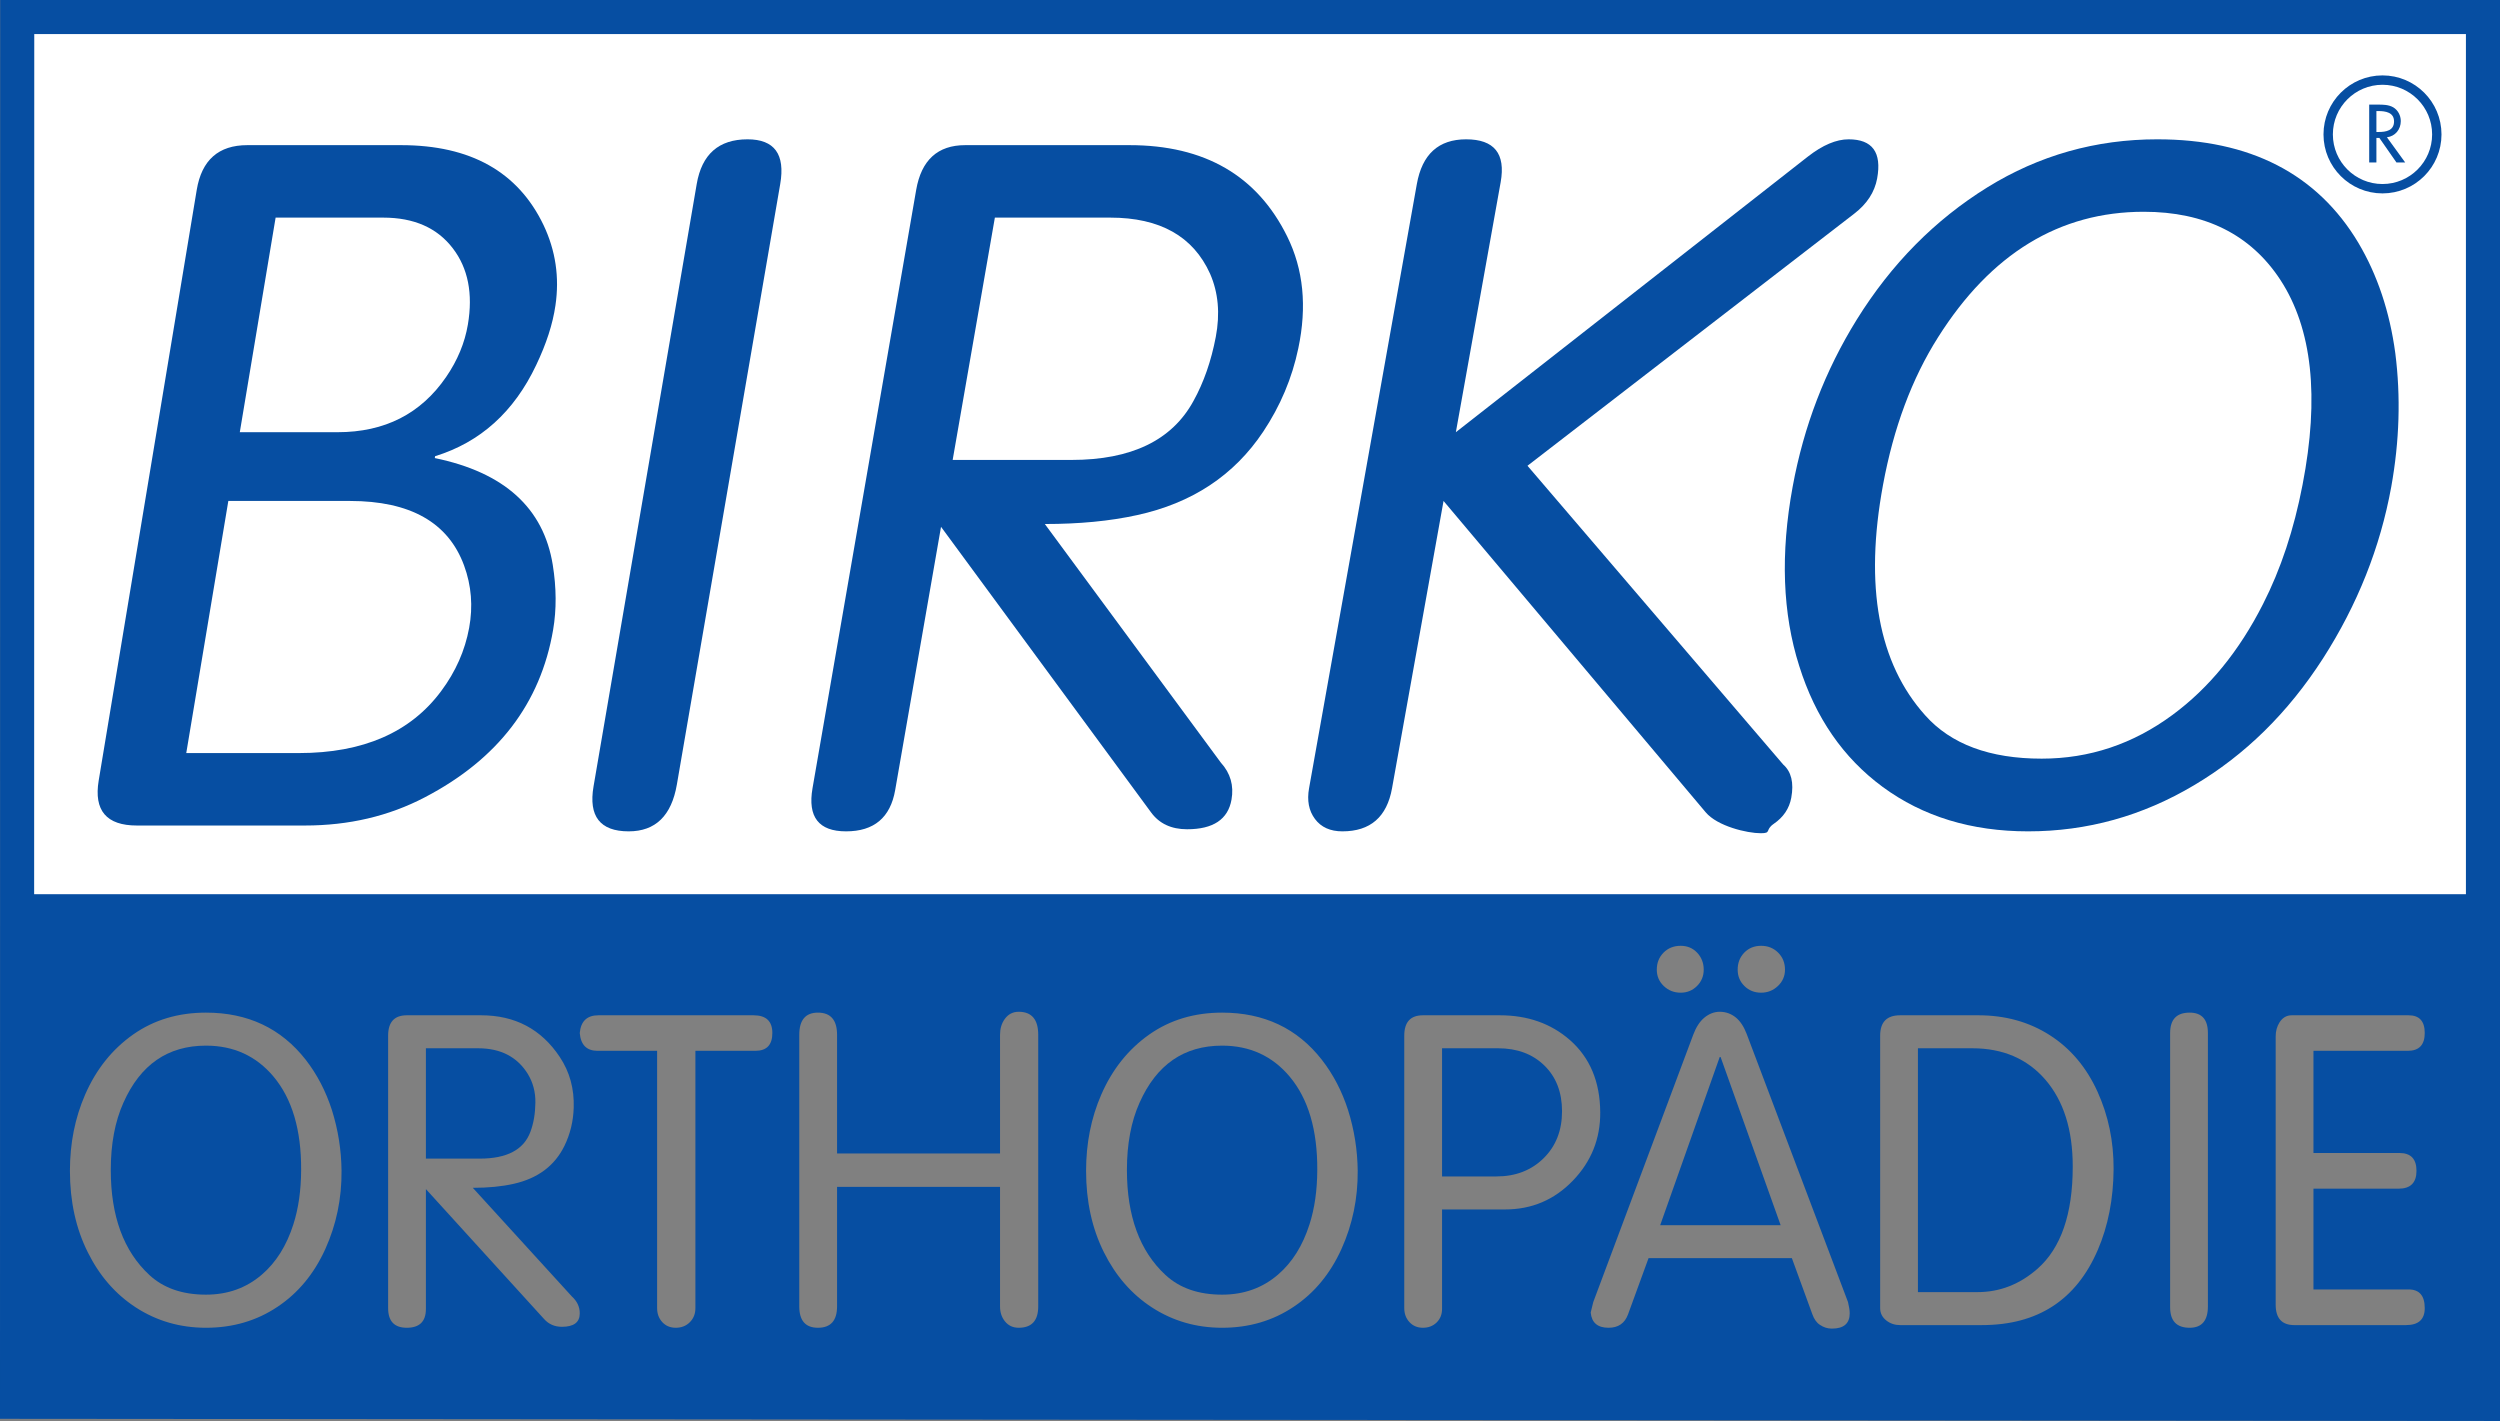 <?xml version="1.0" encoding="UTF-8"?>
<svg xmlns="http://www.w3.org/2000/svg" xmlns:xlink="http://www.w3.org/1999/xlink" width="425.69pt" height="241.96pt" viewBox="0 0 425.69 241.96" version="1.1">
<rect x="0" y="0" width="425.69" height="241.96" fill="#808080" stroke="none"/>
<g id="surface1">
<path style=" stroke:none;fill-rule:nonzero;fill:rgb(100%,100%,100%);fill-opacity:1;" d="M 2.934 154.078 L 422.789 154.078 L 422.789 2.902 L 2.934 2.902 Z M 2.934 154.078 "/>
<path style="fill:none;stroke-width:58.03;stroke-linecap:butt;stroke-linejoin:miter;stroke:rgb(2.699%,30.6%,63.499%);stroke-opacity:1;stroke-miterlimit:4;" d="M 4227.891 29.053 L 4227.891 2390.577 L 29.336 2390.577 L 29.023 32.686 Z M 4227.891 29.053 " transform="matrix(0.1,0,0,-0.1,0,241.96)"/>
<path style=" stroke:none;fill-rule:nonzero;fill:rgb(2.699%,30.6%,63.499%);fill-opacity:1;" d="M 330.02 57.406 C 339.008 43.18 350.68 36.059 365.031 36.059 C 375.465 36.059 383.215 39.926 388.285 47.645 C 393.715 55.953 394.973 67.59 392.066 82.562 C 390.605 90.156 388.363 96.926 385.328 102.875 C 381.277 110.863 376.145 117.145 369.938 121.723 C 363.203 126.695 355.773 129.18 347.648 129.18 C 338.809 129.18 332.195 126.723 327.812 121.801 C 319.844 112.914 317.445 99.836 320.633 82.562 C 322.43 72.828 325.555 64.445 330.02 57.406 M 306.363 113.391 C 309.113 122.176 313.848 129.035 320.555 133.98 C 327.422 139.035 335.684 141.559 345.34 141.559 C 355.387 141.559 364.809 138.941 373.602 133.703 C 382.27 128.57 389.586 121.379 395.551 112.117 C 401.418 102.969 405.297 93.223 407.176 82.879 C 408.574 75.102 408.801 67.523 407.863 60.145 C 406.914 53.082 404.816 46.812 401.566 41.336 C 394.543 29.594 383.129 23.723 367.332 23.723 C 356.863 23.723 347.219 26.445 338.41 31.895 C 329.48 37.426 322.07 44.926 316.18 54.391 C 310.777 63.094 307.133 72.59 305.246 82.879 C 303.148 94.305 303.52 104.477 306.363 113.391 "/>
<path style=" stroke:none;fill-rule:nonzero;fill:rgb(2.699%,30.6%,63.499%);fill-opacity:1;" d="M 0.816 239.055 L 424.602 239.055 L 424.602 152.266 L 0.816 152.266 Z M 297.012 162.207 C 297.762 161.434 298.719 161.047 299.875 161.047 C 301.031 161.047 301.996 161.434 302.773 162.207 C 303.551 162.988 303.941 163.953 303.941 165.109 C 303.941 166.203 303.539 167.133 302.738 167.891 C 301.938 168.648 300.984 169.031 299.875 169.031 C 298.754 169.031 297.809 168.656 297.039 167.902 C 296.27 167.148 295.883 166.219 295.883 165.109 C 295.883 163.953 296.258 162.988 297.012 162.207 M 283.273 162.199 C 284.043 161.43 285.012 161.047 286.18 161.047 C 287.312 161.047 288.25 161.441 288.988 162.227 C 289.73 163.02 290.102 163.98 290.102 165.109 C 290.102 166.203 289.723 167.133 288.961 167.891 C 288.203 168.648 287.273 169.031 286.18 169.031 C 285.062 169.031 284.102 168.656 283.309 167.902 C 282.512 167.148 282.113 166.219 282.113 165.109 C 282.113 163.941 282.5 162.973 283.273 162.199 M 55.395 212.68 C 53.48 216.898 50.77 220.172 47.266 222.508 C 43.711 224.895 39.645 226.086 35.07 226.086 C 30.672 226.086 26.699 224.934 23.145 222.637 C 19.676 220.383 16.949 217.258 14.961 213.258 C 12.926 209.199 11.906 204.566 11.906 199.363 C 11.906 194.68 12.77 190.355 14.492 186.395 C 16.371 182.082 19.098 178.668 22.676 176.148 C 26.203 173.668 30.336 172.426 35.07 172.426 C 42.211 172.426 47.871 175.102 52.055 180.449 C 53.992 182.941 55.477 185.797 56.516 189.012 C 57.574 192.371 58.121 195.824 58.156 199.363 C 58.195 204.074 57.273 208.512 55.395 212.68 M 95.684 225.922 C 94.453 225.922 93.441 225.484 92.648 224.602 L 72.52 202.473 L 72.52 222.887 C 72.52 225.02 71.438 226.086 69.27 226.086 C 67.148 226.086 66.09 224.973 66.09 222.742 L 66.09 176.348 C 66.09 174.035 67.148 172.879 69.27 172.879 L 81.914 172.879 C 87.695 172.879 92.16 175.238 95.305 179.961 C 97.004 182.504 97.797 185.395 97.688 188.633 C 97.617 190.945 97.09 193.102 96.117 195.102 C 94.465 198.484 91.594 200.641 87.496 201.57 C 85.496 202.027 83.168 202.258 80.508 202.258 L 97.379 220.758 C 98.273 221.574 98.719 222.531 98.719 223.629 C 98.719 225.16 97.707 225.922 95.684 225.922 M 128.621 178.93 L 118.41 178.93 L 118.41 222.742 C 118.41 223.707 118.098 224.504 117.465 225.137 C 116.832 225.77 116.031 226.086 115.07 226.086 C 114.129 226.086 113.363 225.766 112.773 225.129 C 112.184 224.488 111.891 223.695 111.891 222.742 L 111.891 178.93 L 101.754 178.93 C 99.898 178.93 98.887 177.922 98.719 175.895 C 98.898 173.883 99.961 172.879 101.898 172.879 L 128.312 172.879 C 130.445 172.879 131.512 173.883 131.512 175.895 C 131.512 177.922 130.547 178.93 128.621 178.93 M 176.785 222.453 C 176.785 224.875 175.676 226.086 173.461 226.086 C 172.484 226.086 171.699 225.719 171.109 224.984 C 170.559 224.297 170.281 223.453 170.281 222.453 L 170.281 202.094 L 142.531 202.094 L 142.531 222.453 C 142.531 224.875 141.445 226.086 139.277 226.086 C 137.156 226.086 136.098 224.875 136.098 222.453 L 136.098 176.203 C 136.098 173.688 137.156 172.426 139.277 172.426 C 141.445 172.426 142.531 173.688 142.531 176.203 L 142.531 196.402 L 170.281 196.402 L 170.281 176.203 C 170.281 175.156 170.547 174.266 171.074 173.527 C 171.664 172.699 172.461 172.281 173.461 172.281 C 175.676 172.281 176.785 173.59 176.785 176.203 Z M 228.418 212.68 C 226.504 216.898 223.793 220.172 220.289 222.508 C 216.734 224.895 212.668 226.086 208.094 226.086 C 203.695 226.086 199.723 224.934 196.168 222.637 C 192.699 220.383 189.973 217.258 187.984 213.258 C 185.949 209.199 184.934 204.566 184.934 199.363 C 184.934 194.68 185.793 190.355 187.516 186.395 C 189.395 182.082 192.121 178.668 195.699 176.148 C 199.227 173.668 203.359 172.426 208.094 172.426 C 215.234 172.426 220.898 175.102 225.074 180.449 C 227.016 182.941 228.504 185.797 229.539 189.012 C 230.598 192.371 231.148 195.824 231.184 199.363 C 231.219 204.074 230.297 208.512 228.418 212.68 M 256.277 205.941 L 245.547 205.941 L 245.547 222.887 C 245.547 223.816 245.238 224.578 244.625 225.184 C 244.008 225.785 243.23 226.086 242.293 226.086 C 241.355 226.086 240.59 225.766 240 225.129 C 239.406 224.488 239.113 223.695 239.113 222.742 L 239.113 176.348 C 239.113 174.035 240.172 172.879 242.293 172.879 L 255.391 172.879 C 260.125 172.879 264.098 174.281 267.316 177.09 C 270.723 180.086 272.445 184.184 272.48 189.375 C 272.52 193.891 270.961 197.781 267.812 201.047 C 264.66 204.309 260.816 205.941 256.277 205.941 M 311.926 226.23 C 311.191 226.23 310.52 226.02 309.902 225.598 C 309.336 225.238 308.902 224.637 308.602 223.793 L 305.113 214.234 L 280.707 214.234 L 277.219 223.793 C 276.664 225.32 275.559 226.086 273.895 226.086 C 272.027 226.086 271.016 225.219 270.859 223.484 C 270.918 223.195 270.996 222.875 271.094 222.527 L 271.293 221.715 L 288.312 176.203 C 288.793 174.914 289.422 173.945 290.191 173.297 C 291.012 172.621 291.891 172.281 292.828 172.281 C 293.852 172.281 294.77 172.609 295.574 173.258 C 296.332 173.883 296.949 174.82 297.418 176.059 L 314.672 221.715 C 314.863 222.508 314.961 223.148 314.961 223.629 C 314.961 225.363 313.949 226.23 311.926 226.23 M 357.199 212.844 C 353.527 221.371 346.949 225.633 337.473 225.633 L 323.543 225.633 C 322.664 225.633 321.891 225.383 321.23 224.875 C 320.508 224.32 320.145 223.609 320.145 222.742 L 320.145 176.348 C 320.145 174.035 321.277 172.879 323.543 172.879 L 336.875 172.879 C 341.453 172.879 345.504 174.008 349.035 176.266 C 352.562 178.523 355.273 181.738 357.164 185.906 C 359.008 189.977 359.918 194.367 359.895 199.074 C 359.855 204.172 358.961 208.762 357.199 212.844 M 375.953 222.453 C 375.953 224.875 374.914 226.086 372.844 226.086 C 370.629 226.086 369.52 224.922 369.52 222.598 L 369.52 175.895 C 369.52 173.582 370.629 172.426 372.844 172.426 C 374.914 172.426 375.953 173.582 375.953 175.895 Z M 402.84 196.328 L 408.578 196.328 C 410.504 196.328 411.469 197.344 411.469 199.363 C 411.469 201.387 410.457 202.402 408.434 202.402 L 393.926 202.402 L 393.926 219.562 L 410.129 219.562 C 411.961 219.562 412.875 220.621 412.875 222.742 C 412.875 224.672 411.812 225.633 409.68 225.633 L 390.672 225.633 C 388.551 225.633 387.492 224.473 387.492 222.148 L 387.492 176.492 C 387.492 175.574 387.711 174.777 388.145 174.09 C 388.66 173.281 389.352 172.879 390.223 172.879 L 410.129 172.879 C 411.961 172.879 412.875 173.883 412.875 175.895 C 412.875 177.922 411.91 178.93 409.984 178.93 L 393.926 178.93 L 393.926 196.328 "/>
<path style=" stroke:none;fill-rule:nonzero;fill:rgb(2.699%,30.6%,63.499%);fill-opacity:1;" d="M 208.094 178.047 C 201.602 178.047 196.914 181.285 194.039 187.766 C 192.602 190.969 191.887 194.789 191.887 199.223 C 191.887 207.086 194.074 213.039 198.445 217.09 C 200.855 219.328 204.07 220.449 208.094 220.449 C 211.789 220.449 214.961 219.316 217.598 217.051 C 220.027 214.969 221.824 212.109 222.98 208.473 C 223.848 205.762 224.289 202.68 224.301 199.223 C 224.336 192.402 222.77 187.105 219.602 183.32 C 216.648 179.805 212.812 178.047 208.094 178.047 "/>
<path style=" stroke:none;fill-rule:nonzero;fill:rgb(2.699%,30.6%,63.499%);fill-opacity:1;" d="M 292.828 179.98 L 282.691 208.617 L 303.199 208.617 L 292.973 179.98 Z M 292.828 179.98 "/>
<path style=" stroke:none;fill-rule:nonzero;fill:rgb(2.699%,30.6%,63.499%);fill-opacity:1;" d="M 255.086 178.496 L 245.547 178.496 L 245.547 200.32 L 254.797 200.32 C 258.059 200.32 260.738 199.289 262.836 197.223 C 264.93 195.16 265.977 192.492 265.977 189.23 C 265.977 185.988 264.977 183.391 262.969 181.434 C 260.965 179.477 258.336 178.496 255.086 178.496 "/>
<path style=" stroke:none;fill-rule:nonzero;fill:rgb(2.699%,30.6%,63.499%);fill-opacity:1;" d="M 335.828 178.496 L 326.578 178.496 L 326.578 220.016 L 336.73 220.016 C 340.523 220.016 343.934 218.684 346.957 216.02 C 350.941 212.504 352.938 206.707 352.938 198.625 C 352.938 192.371 351.383 187.449 348.277 183.844 C 345.191 180.281 341.043 178.496 335.828 178.496 "/>
<path style=" stroke:none;fill-rule:nonzero;fill:rgb(2.699%,30.6%,63.499%);fill-opacity:1;" d="M 90.316 192.719 C 90.859 191.273 91.141 189.613 91.164 187.746 C 91.191 185.941 90.754 184.309 89.863 182.852 C 88.059 179.949 85.238 178.496 81.41 178.496 L 72.52 178.496 L 72.52 197.285 L 81.699 197.285 C 86.324 197.285 89.195 195.762 90.316 192.719 "/>
<path style=" stroke:none;fill-rule:nonzero;fill:rgb(2.699%,30.6%,63.499%);fill-opacity:1;" d="M 35.07 178.047 C 28.578 178.047 23.891 181.285 21.016 187.766 C 19.578 190.969 18.863 194.789 18.863 199.223 C 18.863 207.086 21.051 213.039 25.422 217.09 C 27.832 219.328 31.047 220.449 35.07 220.449 C 38.766 220.449 41.934 219.316 44.57 217.051 C 47.004 214.969 48.801 212.109 49.957 208.473 C 50.824 205.762 51.262 202.68 51.277 199.223 C 51.312 192.402 49.746 187.105 46.578 183.32 C 43.625 179.805 39.789 178.047 35.07 178.047 "/>
<path style=" stroke:none;fill-rule:nonzero;fill:rgb(2.699%,30.6%,63.499%);fill-opacity:1;" d="M 77.109 42.289 C 79.703 45.676 80.559 50.004 79.668 55.266 C 79.141 58.387 77.906 61.363 75.965 64.191 C 71.664 70.461 65.508 73.594 57.484 73.594 L 40.832 73.594 L 46.93 37.055 L 65.258 37.055 C 70.5 37.055 74.449 38.801 77.109 42.289 M 23.309 140.566 L 51.918 140.566 C 59.402 140.566 66.207 138.969 72.332 135.766 C 84.758 129.289 92.047 119.777 94.184 107.238 C 94.773 103.777 94.75 100.086 94.121 96.172 C 92.555 86.488 85.859 80.434 74.035 78 L 74.086 77.68 C 81.793 75.301 87.527 70.129 91.297 62.168 C 93.031 58.543 94.125 55.16 94.578 52.012 C 95.285 47.227 94.609 42.66 92.551 38.324 C 88.203 29.25 80.113 24.715 68.289 24.715 L 42.117 24.715 C 37.215 24.715 34.344 27.254 33.5 32.332 L 16.805 132.91 C 15.957 138.016 18.125 140.566 23.309 140.566 M 79.02 96.289 C 80.273 99.703 80.559 103.246 79.883 106.922 C 79.172 110.785 77.586 114.371 75.121 117.676 C 69.902 124.711 61.828 128.23 50.898 128.23 L 31.715 128.23 L 38.879 85.301 L 59.582 85.301 C 69.852 85.301 76.332 88.965 79.02 96.289 "/>
<path style=" stroke:none;fill-rule:nonzero;fill:rgb(2.699%,30.6%,63.499%);fill-opacity:1;" d="M 101.066 133.902 L 118.633 31.34 C 119.504 26.262 122.387 23.723 127.289 23.723 C 131.871 23.723 133.727 26.262 132.852 31.34 L 115.254 133.586 C 114.34 138.902 111.605 141.559 107.055 141.559 C 102.188 141.559 100.191 139.008 101.066 133.902 "/>
<path style=" stroke:none;fill-rule:nonzero;fill:rgb(2.699%,30.6%,63.499%);fill-opacity:1;" d="M 206.047 46.613 C 207.449 49.816 207.773 53.398 207.02 57.367 C 206.238 61.469 204.977 65.102 203.219 68.277 C 199.566 74.973 192.645 78.316 182.449 78.316 L 162.215 78.316 L 169.402 37.055 L 189.047 37.055 C 197.512 37.055 203.176 40.242 206.047 46.613 M 144.062 141.559 C 148.824 141.559 151.609 139.219 152.426 134.535 L 160.234 89.703 L 195.98 138.305 C 197.383 140.238 199.438 141.203 202.133 141.203 C 206.578 141.203 209.098 139.523 209.695 136.164 C 210.121 133.758 209.516 131.656 207.879 129.855 L 177.91 89.227 C 183.773 89.227 188.996 88.727 193.578 87.719 C 202.961 85.684 210.129 80.949 215.086 73.516 C 218.012 69.125 220.012 64.391 221.07 59.312 C 222.574 52.195 221.941 45.848 219.18 40.266 C 214.066 29.898 205.113 24.715 192.328 24.715 L 164.355 24.715 C 159.668 24.715 156.887 27.254 156.004 32.332 L 138.352 134.219 C 137.504 139.113 139.406 141.559 144.062 141.559 "/>
<path style=" stroke:none;fill-rule:nonzero;fill:rgb(2.699%,30.6%,63.499%);fill-opacity:1;" d="M 222.902 134.219 L 241.254 31.34 C 242.16 26.262 244.953 23.723 249.645 23.723 C 254.438 23.723 256.398 26.156 255.527 31.023 L 247.898 73.594 L 307.848 26.656 C 310.363 24.699 312.672 23.723 314.777 23.723 C 318.828 23.723 320.445 25.945 319.633 30.387 C 319.203 32.715 317.906 34.711 315.738 36.379 L 260.094 79.309 L 303.629 130.172 C 305.016 131.391 305.48 133.281 305.008 135.848 C 304.672 137.672 303.672 139.156 302.012 140.289 C 300.492 141.348 301.699 141.879 299.82 141.879 C 297.492 141.879 292.426 140.688 290.43 138.305 L 245.801 85.301 L 237.031 134.219 C 236.156 139.113 233.336 141.559 228.574 141.559 C 226.512 141.559 224.957 140.859 223.91 139.457 C 222.863 138.055 222.527 136.312 222.902 134.219 "/>
<path style="fill:none;stroke-width:15.96;stroke-linecap:butt;stroke-linejoin:miter;stroke:rgb(2.699%,30.6%,63.499%);stroke-opacity:1;stroke-miterlimit:4;" d="M 3964.336 2190.733 C 3964.336 2241.827 4005.742 2283.233 4056.797 2283.233 C 4107.891 2283.233 4149.297 2241.827 4149.297 2190.733 C 4149.297 2139.678 4107.891 2098.272 4056.797 2098.272 C 4005.742 2098.272 3964.336 2139.678 3964.336 2190.733 Z M 3964.336 2190.733 " transform="matrix(0.1,0,0,-0.1,0,241.96)"/>
<path style=" stroke:none;fill-rule:nonzero;fill:rgb(2.699%,30.6%,63.499%);fill-opacity:1;" d="M 409.543 27.66 L 408.055 27.66 L 405.152 23.492 L 404.645 23.492 L 404.645 27.66 L 403.418 27.66 L 403.418 17.812 L 404.902 17.812 C 405.781 17.812 406.723 17.824 407.504 18.27 C 408.328 18.754 408.797 19.68 408.797 20.621 C 408.797 22.031 407.855 23.207 406.434 23.375 Z M 404.645 22.473 L 405.035 22.473 C 406.289 22.473 407.648 22.238 407.648 20.672 C 407.648 19.129 406.188 18.91 404.973 18.91 L 404.645 18.91 "/>
</g>
</svg>
